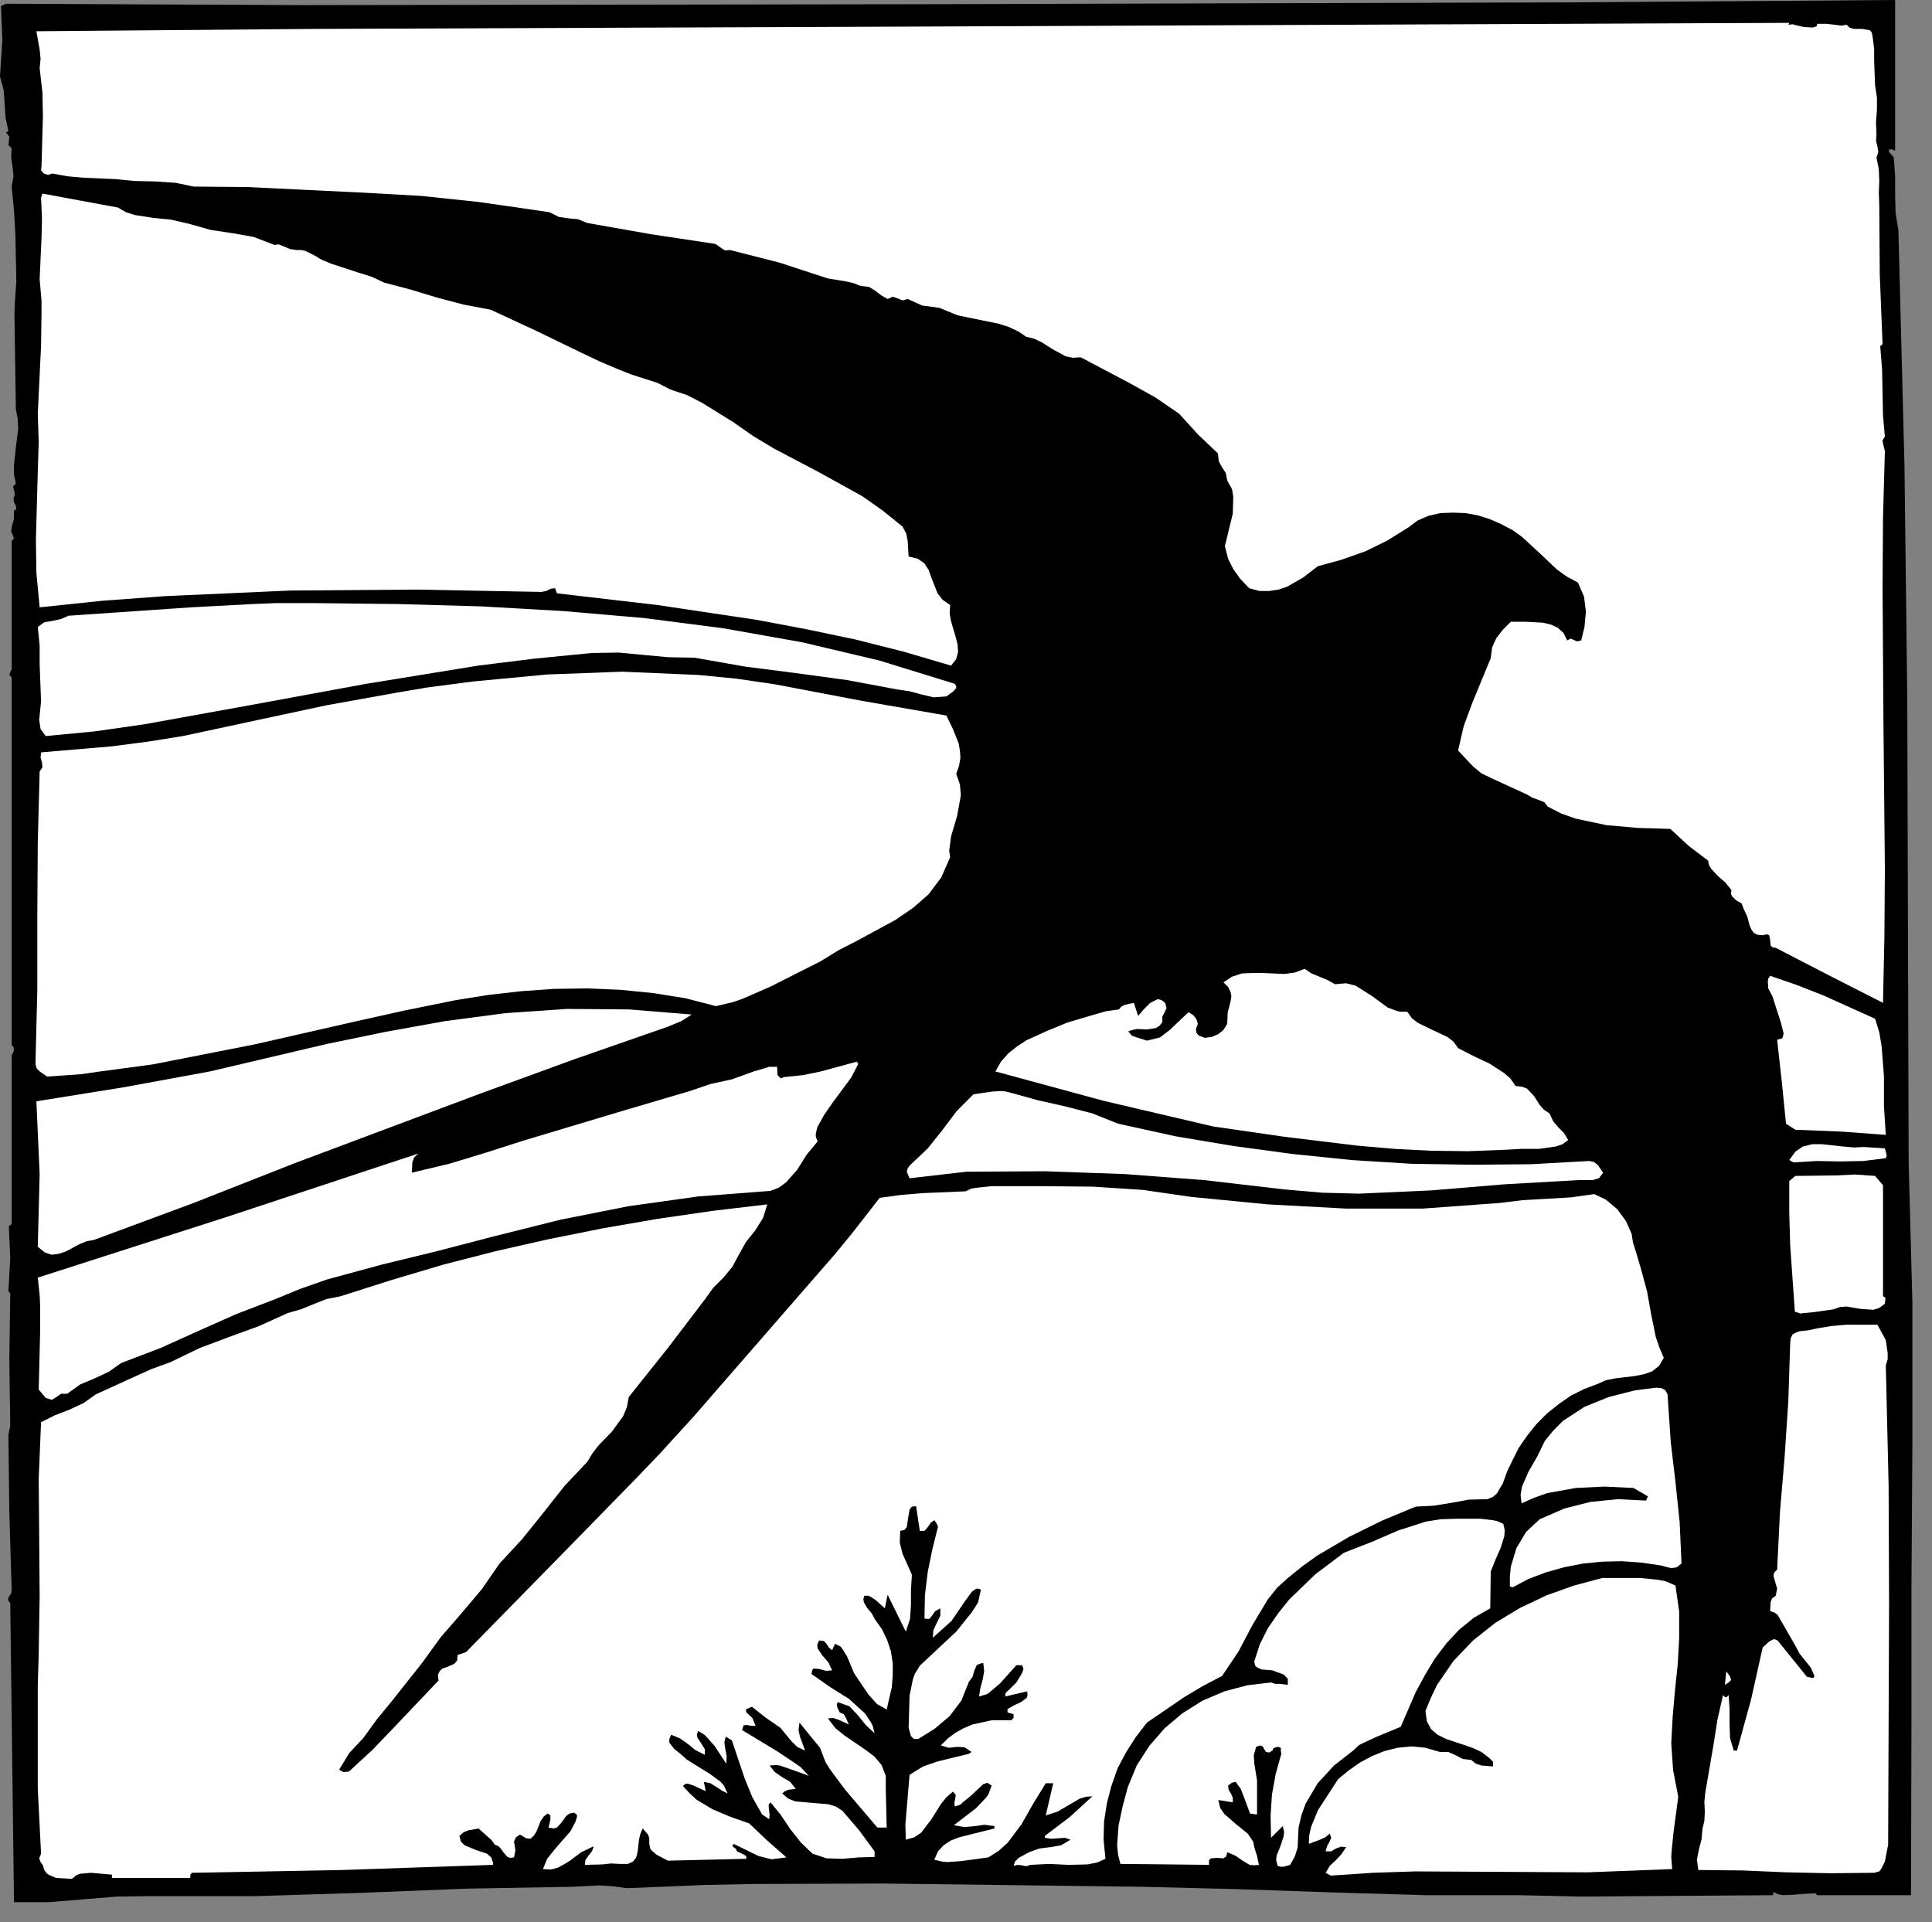 <?xml version="1.0" encoding="UTF-8" standalone="no"?>
<svg
   xmlns:dc="http://purl.org/dc/elements/1.1/"
   xmlns:cc="http://creativecommons.org/ns#"
   xmlns:rdf="http://www.w3.org/1999/02/22-rdf-syntax-ns#"
   xmlns:svg="http://www.w3.org/2000/svg"
   xmlns="http://www.w3.org/2000/svg"
   xmlns:sodipodi="http://sodipodi.sourceforge.net/DTD/sodipodi-0.dtd"
   xmlns:inkscape="http://www.inkscape.org/namespaces/inkscape"
   version="1.0"
   width="73.043mm"
   height="72.672mm"
   id="svg44"
   sodipodi:docname="AG000630.WMF">
  <rect width="100%" height="100%" fill="#808080" stroke="none"/>
  <sodipodi:namedview
     pagecolor="#ffffff"
     bordercolor="#666666"
     borderopacity="1"
     objecttolerance="10"
     gridtolerance="10"
     guidetolerance="10"
     inkscape:pageopacity="0"
     inkscape:pageshadow="2"
     inkscape:window-width="640"
     inkscape:window-height="480"
     id="namedview46" />
  <defs
     id="defs6">
    <clipPath
       clipPathUnits="userSpaceOnUse"
       id="clipWmfPath1">
      <path
         d="M 0,0 L 275.933,0 L 275.933,274.533 L 0,274.533 z"
         id="path2" />
    </clipPath>
    <pattern
       id="WMFhbasepattern"
       patternUnits="userSpaceOnUse"
       width="6"
       height="6"
       x="0"
       y="0" />
  </defs>
  <path
     style="fill:#000000;fill-rule:nonzero;fill-opacity:1;stroke:none;"
     clip-path="url(#clipWmfPath1)"
     d="  M 270.801,0   L 270.801,21.528   L 270.268,21.328   L 270.001,21.328   L 269.868,21.661   L 270.601,22.461   L 270.801,25.194   L 270.801,27.927   L 270.868,30.459   L 271.268,32.925   L 272.134,66.517   L 272.534,99.776   L 272.734,166.226   L 273.267,186.155   L 273.267,206.283   L 273.134,226.345   L 273.134,245.807   L 273.067,270.801   L 259.671,270.801   L 259.404,270.534   L 257.938,270.601   L 256.338,270.734   L 254.738,270.801   L 254.072,270.668   L 253.405,270.334   L 253.339,270.801   L 234.943,270.934   L 225.945,271.001   L 217.081,270.801   L 203.751,270.801   L 190.287,270.401   L 176.691,269.934   L 163.227,269.601   L 126.17,269.135   L 107.774,269.201   L 100.909,269.335   L 89.578,269.801   L 87.645,269.535   L 85.646,269.401   L 81.647,269.601   L 66.584,269.868   L 51.588,270.468   L 36.591,270.934   L 21.461,270.934   L 16.663,271.001   L 11.797,271.401   L 6.932,271.801   L 2,271.801   L 1.466,229.078   L 1.133,228.611   L 1.266,228.145   L 1.6,227.678   L 1.666,227.145   L 1.333,216.081   L 1.2,205.017   L 1.466,203.751   L 1.333,194.286   L 1.466,184.822   L 1.2,184.489   L 1.466,179.823   L 1.266,175.224   L 1.666,174.891   L 1.666,150.83   L 2,150.097   L 1.933,149.63   L 1.666,149.297   L 1.666,123.37   L 1.666,96.777   L 1.333,96.443   L 1.466,96.043   L 1.666,95.643   L 1.666,95.31   L 1.666,77.315   L 2,76.915   L 1.6,75.915   L 1.733,75.048   L 2,74.115   L 2,72.982   L 2.333,72.716   L 2.266,72.249   L 2,71.783   L 1.933,71.249   L 2.133,70.65   L 2,70.05   L 1.866,69.516   L 2.266,69.117   L 2,67.784   L 2,66.451   L 2.266,63.918   L 2.599,61.252   L 2.533,59.852   L 2.266,58.452   L 2.133,49.588   L 2.066,44.856   L 2.133,43.123   L 2.333,40.19   L 2.199,33.525   L 2,30.059   L 1.666,26.66   L 1.933,25.194   L 1.8,23.861   L 1.6,22.528   L 1.666,21.195   L 1.2,20.728   L 1.266,20.195   L 1.333,19.529   L 0.866,18.929   L 1.2,18.729   L 0.8,16.863   L 0.667,14.93   L 0.533,12.93   L 0,10.931   L 0.333,5.732   L 0.133,0.866   L 0.866,0.533   L 43.39,0.733   L 133.368,0.6   L 224.546,0.333   L 270.801,0  z "
     id="path8" />
  <path
     style="fill:#ffffff;fill-rule:nonzero;fill-opacity:1;stroke:none;"
     clip-path="url(#clipWmfPath1)"
     d="  M 255.672,3.266   L 255.538,3.532   L 256.138,3.466   L 256.605,3.599   L 257.804,3.866   L 259.004,3.932   L 259.471,3.799   L 259.604,3.732   L 259.671,3.399   L 260.937,3.399   L 262.137,3.532   L 263.136,3.666   L 263.87,3.532   L 264.269,3.932   L 264.869,4.132   L 266.136,4.132   L 267.202,4.332   L 267.469,4.666   L 267.602,5.399   L 267.802,6.998   L 267.802,8.731   L 267.935,12.197   L 268.202,13.93   L 268.202,15.663   L 268.069,17.462   L 268.135,19.262   L 268.069,20.128   L 268.269,20.928   L 268.402,21.728   L 268.135,22.528   L 268.468,24.194   L 268.535,25.86   L 268.468,27.527   L 268.535,29.26   L 268.602,39.19   L 269.002,49.188   L 268.668,49.455   L 268.935,52.787   L 269.002,56.12   L 269.068,59.386   L 269.335,62.385   L 269.002,62.918   L 269.068,63.385   L 269.335,64.451   L 269.068,73.982   L 269.002,83.846   L 269.135,103.908   L 269.335,124.037   L 269.268,133.768   L 269.068,143.299   L 261.47,139.433   L 253.739,135.434   L 253.272,135.367   L 253.006,135.101   L 252.939,134.301   L 252.806,133.634   L 252.472,133.501   L 251.872,133.634   L 251.139,133.568   L 250.606,133.301   L 250.273,132.834   L 250.006,132.235   L 249.673,130.968   L 249.14,129.835   L 248.873,129.102   L 248.073,128.635   L 247.474,128.036   L 247.34,127.702   L 247.407,127.169   L 246.54,126.103   L 245.474,125.17   L 244.541,124.17   L 244.208,123.637   L 244.074,122.97   L 241.342,120.904   L 238.676,118.438   L 234.077,118.305   L 229.545,117.905   L 225.146,116.972   L 223.079,116.238   L 221.147,115.239   L 220.68,114.639   L 219.88,114.306   L 218.947,113.972   L 218.147,113.506   L 213.215,111.24   L 211.682,110.507   L 210.482,109.507   L 208.35,107.241   L 209.149,103.775   L 210.349,100.509   L 213.015,94.044   L 213.215,92.511   L 213.815,91.178   L 214.748,89.978   L 215.881,88.845   L 218.081,88.845   L 220.48,88.978   L 221.613,89.245   L 222.613,89.712   L 223.413,90.445   L 223.946,91.511   L 224.412,91.245   L 224.879,91.444   L 225.346,91.644   L 225.945,91.511   L 226.412,89.578   L 226.612,87.379   L 226.345,85.246   L 225.479,83.246   L 223.879,82.38   L 222.48,81.38   L 220.014,79.047   L 217.481,76.715   L 216.081,75.715   L 214.415,74.848   L 212.882,74.182   L 211.216,73.649   L 209.416,73.316   L 207.617,73.249   L 205.817,73.316   L 204.084,73.715   L 202.551,74.382   L 201.218,75.382   L 198.219,77.248   L 195.086,78.781   L 191.687,79.981   L 188.288,80.914   L 186.222,82.513   L 183.889,83.846   L 182.689,84.246   L 181.356,84.446   L 179.957,84.446   L 178.49,84.046   L 177.224,82.713   L 176.224,81.314   L 175.491,79.847   L 175.024,78.048   L 176.157,73.382   L 176.224,70.983   L 176.091,70.116   L 176.024,69.85   L 175.358,68.65   L 175.158,67.584   L 174.624,66.784   L 174.158,65.917   L 174.025,64.784   L 171.159,62.052   L 168.493,59.119   L 165.093,56.786   L 161.494,54.787   L 154.429,51.054   L 153.296,51.121   L 152.297,50.921   L 150.564,49.988   L 148.764,48.855   L 147.764,48.388   L 146.631,48.122   L 145.565,47.388   L 144.165,46.722   L 142.699,46.255   L 139.766,45.656   L 136.834,45.056   L 134.234,43.989   L 131.768,43.656   L 129.702,42.723   L 128.969,42.923   L 128.302,42.656   L 127.569,42.39   L 126.836,42.723   L 125.903,42.19   L 125.036,41.523   L 124.17,40.99   L 122.97,40.857   L 121.971,40.457   L 120.771,40.19   L 118.305,39.79   L 111.373,37.524   L 104.308,35.725   L 103.642,35.791   L 103.175,35.525   L 102.242,34.858   L 92.978,33.459   L 83.913,31.859   L 82.58,31.326   L 81.18,31.192   L 79.847,30.992   L 78.514,30.326   L 73.516,29.593   L 68.383,28.86   L 60.185,27.993   L 51.854,27.527   L 35.325,26.727   L 27.66,26.66   L 25.127,26.127   L 22.195,25.927   L 19.262,25.86   L 16.463,25.594   L 11.997,25.394   L 9.664,25.194   L 7.465,24.794   L 6.865,24.994   L 6.265,24.794   L 5.865,24.327   L 5.932,23.728   L 6.132,16.663   L 6.065,13.263   L 5.665,9.731   L 5.799,8.398   L 5.665,7.065   L 5.199,4.466   L 44.789,4.132   L 130.568,3.799   L 255.672,3.266  z "
     id="path10" />
  <path
     style="fill:#ffffff;fill-rule:nonzero;fill-opacity:1;stroke:none;"
     clip-path="url(#clipWmfPath1)"
     d="  M 16.863,29.659   L 17.996,30.326   L 19.262,30.726   L 21.861,31.126   L 24.461,31.392   L 27.06,31.992   L 30.126,32.859   L 33.259,33.325   L 36.258,33.858   L 39.191,34.992   L 39.857,34.925   L 40.657,35.258   L 41.457,35.591   L 42.323,35.725   L 43.056,35.725   L 43.656,35.858   L 44.856,36.458   L 45.989,37.124   L 47.255,37.658   L 51.121,38.924   L 53.054,39.524   L 54.92,40.39   L 58.719,41.39   L 62.452,42.523   L 66.251,43.523   L 70.116,44.256   L 76.582,47.255   L 83.047,50.388   L 85.713,51.654   L 88.379,52.787   L 90.245,53.52   L 92.111,54.12   L 93.977,54.72   L 95.777,55.653   L 98.176,56.453   L 100.376,57.586   L 104.775,60.319   L 107.641,62.318   L 110.64,64.118   L 116.972,67.45   L 123.237,70.916   L 126.17,72.982   L 128.969,75.248   L 129.502,76.248   L 129.702,77.315   L 129.835,79.514   L 131.168,79.847   L 132.101,80.514   L 132.701,81.447   L 133.101,82.58   L 133.968,84.779   L 134.701,85.713   L 135.767,86.446   L 135.701,87.645   L 135.901,88.778   L 136.567,91.045   L 136.834,92.111   L 136.9,93.177   L 136.634,94.177   L 135.901,95.11   L 129.102,93.111   L 122.237,91.378   L 115.239,89.912   L 108.174,88.578   L 93.911,86.446   L 79.581,84.779   L 79.314,84.046   L 78.714,84.113   L 78.048,84.446   L 77.381,84.579   L 59.519,84.246   L 41.523,84.38   L 23.594,85.179   L 14.596,85.846   L 5.665,86.779   L 5.199,81.847   L 5.132,77.115   L 5.399,67.384   L 5.532,63.185   L 5.399,59.119   L 5.865,49.455   L 5.932,44.722   L 5.932,42.923   L 5.665,39.924   L 5.932,33.992   L 5.999,31.192   L 5.865,28.26   L 6.065,27.66   L 11.464,28.66   L 16.863,29.659  z "
     id="path12" />
  <path
     style="fill:#ffffff;fill-rule:nonzero;fill-opacity:1;stroke:none;"
     clip-path="url(#clipWmfPath1)"
     d="  M 136.434,97.71   L 136.634,98.043   L 136.634,98.309   L 136.234,98.776   L 135.234,99.509   L 133.434,99.642   L 131.702,99.243   L 129.969,98.776   L 128.169,98.509   L 121.037,97.176   L 113.706,96.177   L 106.441,95.244   L 99.243,93.977   L 95.51,93.911   L 91.911,93.577   L 88.379,93.244   L 84.513,93.311   L 76.382,94.11   L 68.317,95.11   L 52.321,97.71   L 36.391,100.642   L 20.528,103.508   L 13.53,104.508   L 6.532,105.174   L 5.799,104.175   L 5.599,102.842   L 5.865,100.242   L 5.665,94.844   L 5.665,92.244   L 5.399,89.578   L 6.332,88.912   L 7.532,88.712   L 8.731,88.445   L 9.798,87.979   L 27.327,86.779   L 36.125,86.312   L 39.39,86.179   L 44.989,86.179   L 56.92,86.312   L 68.783,86.646   L 80.447,87.312   L 92.044,88.312   L 103.375,89.778   L 114.639,91.778   L 125.636,94.377   L 136.434,97.71  z "
     id="path14" />
  <path
     style="fill:#ffffff;fill-rule:nonzero;fill-opacity:1;stroke:none;"
     clip-path="url(#clipWmfPath1)"
     d="  M 135.234,102.242   L 136.167,104.175   L 136.967,106.174   L 137.167,107.241   L 137.234,108.307   L 137.034,109.44   L 136.634,110.573   L 137.167,112.106   L 137.3,113.639   L 136.767,116.572   L 135.901,119.504   L 135.701,121.037   L 135.634,121.57   L 135.767,122.504   L 134.501,125.37   L 132.701,127.769   L 130.502,129.702   L 127.969,131.435   L 122.57,134.367   L 119.838,135.767   L 117.238,137.367   L 110.107,140.966   L 106.308,142.632   L 104.841,143.165   L 102.309,143.765   L 97.91,142.632   L 93.311,141.899   L 88.645,141.432   L 83.98,141.232   L 79.181,141.299   L 74.449,141.632   L 69.783,142.165   L 65.184,142.899   L 57.919,144.365   L 50.721,145.965   L 36.391,149.23   L 21.795,152.096   L 14.33,153.096   L 11.531,153.496   L 6.732,153.829   L 5.665,153.096   L 5.265,152.696   L 5.065,152.096   L 5.332,141.432   L 5.332,130.835   L 5.399,120.371   L 5.665,110.24   L 6.065,109.64   L 5.999,108.974   L 5.799,108.24   L 5.865,107.507   L 15.996,106.641   L 21.128,105.974   L 26.127,105.174   L 46.655,100.776   L 57.053,98.909   L 60.985,98.243   L 67.584,97.376   L 78.181,96.377   L 88.912,95.977   L 99.776,96.443   L 105.241,96.976   L 110.707,97.776   L 122.97,100.109   L 135.234,102.242  z "
     id="path16" />
  <path
     style="fill:#ffffff;fill-rule:nonzero;fill-opacity:1;stroke:none;"
     clip-path="url(#clipWmfPath1)"
     d="  M 190.754,140.633   L 192.354,140.499   L 193.687,140.832   L 196.019,142.299   L 198.285,143.965   L 199.552,144.432   L 200.085,144.565   L 201.085,144.565   L 201.751,145.498   L 202.618,146.165   L 204.684,147.164   L 206.817,148.164   L 207.683,148.831   L 208.35,149.764   L 210.549,150.897   L 212.815,151.963   L 214.881,153.296   L 215.815,154.096   L 216.548,155.162   L 217.547,155.296   L 218.214,155.562   L 219.214,156.629   L 220.014,157.895   L 220.613,158.561   L 221.413,159.095   L 221.946,160.228   L 222.68,161.094   L 223.479,161.894   L 224.079,162.894   L 223.279,163.494   L 222.28,163.827   L 219.947,164.16   L 217.414,164.16   L 215.015,164.293   L 209.749,164.493   L 204.484,164.427   L 199.219,164.16   L 193.887,163.694   L 183.489,162.427   L 173.358,160.961   L 157.695,157.295   L 142.232,153.096   L 143.032,151.696   L 144.099,150.497   L 145.365,149.497   L 146.698,148.631   L 149.631,147.298   L 152.563,146.098   L 156.162,145.031   L 158.029,144.498   L 159.895,144.232   L 160.228,143.832   L 160.761,143.565   L 162.028,143.299   L 162.627,145.165   L 163.427,144.232   L 164.36,143.299   L 165.427,142.765   L 165.96,142.899   L 166.493,143.299   L 166.693,144.032   L 166.426,144.632   L 166.093,145.231   L 166.093,146.031   L 165.693,146.564   L 165.16,146.898   L 163.894,147.098   L 162.494,147.031   L 161.828,147.164   L 161.228,147.364   L 161.694,147.964   L 162.427,148.231   L 163.894,148.697   L 165.76,148.231   L 167.16,147.164   L 169.826,144.632   L 170.492,145.031   L 170.959,145.631   L 171.159,146.298   L 170.892,147.031   L 170.959,147.564   L 171.292,147.964   L 172.158,148.297   L 173.158,148.164   L 174.091,147.764   L 174.824,147.164   L 175.358,146.298   L 175.424,144.698   L 175.824,143.165   L 175.958,142.365   L 175.824,141.699   L 175.491,141.032   L 174.824,140.366   L 176.024,139.566   L 177.424,139.1   L 178.89,139.033   L 180.423,139.033   L 183.556,139.166   L 185.022,138.966   L 186.422,138.433   L 187.421,139.1   L 188.554,139.566   L 189.688,140.033   L 190.754,140.633  z "
     id="path18" />
  <path
     style="fill:#ffffff;fill-rule:nonzero;fill-opacity:1;stroke:none;"
     clip-path="url(#clipWmfPath1)"
     d="  M 267.935,145.565   L 268.535,147.498   L 268.868,149.497   L 269.202,153.763   L 269.202,158.095   L 269.468,162.161   L 263.136,161.694   L 256.538,161.427   L 255.205,160.561   L 254.605,154.562   L 253.939,148.564   L 254.672,148.364   L 254.872,147.697   L 254.472,146.098   L 253.672,143.632   L 253.272,142.365   L 252.672,141.232   L 252.606,140.233   L 252.672,139.833   L 252.939,139.433   L 256.805,140.766   L 260.537,142.232   L 267.935,145.565  z "
     id="path20" />
  <path
     style="fill:#ffffff;fill-rule:nonzero;fill-opacity:1;stroke:none;"
     clip-path="url(#clipWmfPath1)"
     d="  M 98.843,144.965   L 97.376,145.898   L 95.444,146.698   L 82.047,151.363   L 68.717,156.229   L 42.057,166.226   L 27.66,171.892   L 13.463,177.157   L 12.397,177.357   L 11.397,177.757   L 9.398,178.823   L 8.398,179.156   L 7.398,179.29   L 6.398,178.957   L 5.399,178.157   L 5.665,167.759   L 5.199,157.362   L 17.662,155.362   L 29.993,153.096   L 46.722,149.164   L 55.12,147.431   L 63.651,145.898   L 72.249,144.765   L 80.98,144.165   L 89.845,144.232   L 98.843,144.965  z "
     id="path22" />
  <path
     style="fill:#ffffff;fill-rule:nonzero;fill-opacity:1;stroke:none;"
     clip-path="url(#clipWmfPath1)"
     d="  M 122.637,152.03   L 121.637,153.963   L 120.304,155.762   L 118.971,157.562   L 117.772,159.295   L 116.772,161.094   L 116.572,162.027   L 116.572,162.427   L 116.838,163.094   L 115.239,165.027   L 113.906,167.159   L 112.306,168.959   L 111.306,169.692   L 110.107,170.159   L 99.776,170.958   L 89.778,172.358   L 80.047,174.291   L 70.45,176.69   L 62.518,178.757   L 54.587,180.689   L 46.722,182.822   L 42.923,184.155   L 39.191,185.688   L 33.792,187.754   L 28.393,190.154   L 22.928,192.62   L 17.329,194.753   L 15.53,196.019   L 13.53,196.952   L 11.464,197.819   L 9.598,199.152   L 8.731,199.152   L 8.065,199.618   L 7.398,200.018   L 6.532,199.751   L 5.532,198.552   L 5.732,190.42   L 5.732,186.488   L 5.665,185.022   L 5.399,182.556   L 32.592,173.824   L 59.786,164.827   L 59.186,165.36   L 58.919,166.093   L 58.852,167.559   L 64.184,166.293   L 69.45,164.693   L 74.649,163.027   L 79.981,161.427   L 89.312,158.628   L 98.576,155.895   L 101.509,154.896   L 104.575,154.229   L 107.707,153.096   L 109.307,152.63   L 109.907,152.43   L 111.04,152.43   L 111.106,153.629   L 111.44,153.963   L 111.573,154.096   L 112.04,153.896   L 114.706,153.629   L 117.305,153.096   L 122.437,151.696   L 122.637,152.03  z "
     id="path24" />
  <path
     style="fill:#ffffff;fill-rule:nonzero;fill-opacity:1;stroke:none;"
     clip-path="url(#clipWmfPath1)"
     d="  M 159.761,160.561   L 167.959,162.361   L 176.291,163.76   L 184.689,164.893   L 193.153,165.76   L 201.685,166.293   L 210.216,166.426   L 218.681,166.36   L 227.078,165.893   L 227.745,166.026   L 228.278,166.426   L 229.078,167.559   L 228.478,168.359   L 227.545,168.626   L 225.479,168.626   L 214.948,169.226   L 204.551,170.092   L 194.22,170.559   L 188.954,170.425   L 183.556,169.959   L 172.092,168.626   L 160.695,167.759   L 149.297,167.359   L 138.1,167.426   L 129.969,168.359   L 129.569,167.426   L 129.702,166.959   L 129.969,166.56   L 132.568,164.094   L 134.701,161.427   L 136.7,158.761   L 139.1,156.362   L 141.832,155.962   L 143.165,155.895   L 143.699,155.962   L 144.498,156.162   L 148.364,157.228   L 152.23,158.095   L 156.096,159.095   L 159.761,160.561  z "
     id="path26" />
  <path
     style="fill:#ffffff;fill-rule:nonzero;fill-opacity:1;stroke:none;"
     clip-path="url(#clipWmfPath1)"
     d="  M 269.335,164.094   L 269.535,164.827   L 269.602,165.16   L 269.468,165.493   L 266.269,165.893   L 262.936,165.96   L 259.604,165.893   L 256.271,166.093   L 255.672,165.76   L 256.538,164.56   L 257.604,163.827   L 258.937,163.494   L 260.337,163.494   L 263.403,163.827   L 264.936,163.96   L 266.336,163.894   L 269.335,164.094  z "
     id="path28" />
  <path
     style="fill:#ffffff;fill-rule:nonzero;fill-opacity:1;stroke:none;"
     clip-path="url(#clipWmfPath1)"
     d="  M 269.068,169.359   L 269.068,177.357   L 269.068,185.222   L 269.402,185.422   L 269.402,185.688   L 269.335,186.288   L 268.535,186.888   L 267.669,187.155   L 265.802,187.021   L 263.87,186.688   L 262.936,186.755   L 262.003,187.088   L 259.204,187.488   L 257.804,187.621   L 257.271,187.688   L 256.471,187.421   L 255.805,177.957   L 255.672,173.358   L 255.672,168.759   L 256.538,168.026   L 262.27,167.959   L 265.069,167.826   L 267.935,168.026   L 269.068,169.359  z "
     id="path30" />
  <path
     style="fill:#ffffff;fill-rule:nonzero;fill-opacity:1;stroke:none;"
     clip-path="url(#clipWmfPath1)"
     d="  M 170.226,171.025   L 181.156,172.092   L 192.287,172.691   L 203.351,172.691   L 214.282,171.892   L 217.547,171.492   L 221.013,171.292   L 224.479,171.092   L 227.812,170.625   L 229.478,171.425   L 231.078,172.758   L 232.344,174.491   L 233.144,176.291   L 233.344,177.557   L 233.744,178.823   L 234.477,181.289   L 235.343,184.489   L 235.943,187.821   L 236.61,191.087   L 237.143,192.62   L 237.743,194.02   L 237.076,195.153   L 236.076,195.952   L 234.943,196.352   L 233.61,196.619   L 230.811,196.952   L 229.478,197.219   L 228.278,197.752   L 226.345,198.485   L 224.479,199.418   L 222.746,200.618   L 221.08,201.951   L 219.547,203.484   L 218.214,205.15   L 217.014,206.883   L 216.081,208.749   L 215.348,210.282   L 214.748,211.949   L 213.882,213.415   L 213.348,213.881   L 212.549,214.215   L 209.883,214.281   L 207.35,214.748   L 204.817,215.148   L 202.284,215.281   L 197.486,217.281   L 192.753,219.613   L 188.221,222.279   L 186.088,223.812   L 184.022,225.479   L 182.489,226.878   L 181.156,228.545   L 178.957,232.21   L 176.957,236.009   L 174.624,239.475   L 171.825,240.941   L 169.159,242.541   L 163.894,246.14   L 162.294,248.206   L 160.894,250.406   L 159.695,252.672   L 158.828,255.138   L 158.162,257.671   L 157.762,260.27   L 157.695,262.87   L 157.962,265.602   L 156.762,266.135   L 155.429,266.402   L 152.696,266.469   L 149.897,266.335   L 147.231,266.469   L 146.631,266.669   L 146.031,266.535   L 145.432,266.469   L 144.832,266.602   L 145.032,266.002   L 145.565,265.469   L 147.031,264.669   L 148.497,264.136   L 150.097,263.936   L 151.63,263.669   L 152.963,262.87   L 152.163,262.603   L 151.23,262.67   L 150.23,262.736   L 149.297,262.603   L 149.297,262.336   L 152.896,259.604   L 156.096,256.671   L 155.163,256.738   L 154.296,257.004   L 152.696,257.937   L 151.097,258.87   L 149.431,259.404   L 150.497,254.805   L 149.431,254.805   L 147.631,257.737   L 145.965,260.67   L 143.965,263.336   L 142.699,264.469   L 141.233,265.402   L 137.3,265.935   L 135.367,266.069   L 134.634,266.002   L 133.501,265.735   L 134.034,264.536   L 134.834,263.669   L 135.834,263.003   L 137.034,262.536   L 142.099,261.27   L 142.099,260.937   L 140.699,260.737   L 139.233,260.937   L 137.767,261.07   L 136.3,260.803   L 139.433,258.404   L 140.833,256.938   L 141.233,256.404   L 141.699,255.138   L 141.099,254.738   L 140.499,254.938   L 138.567,256.738   L 137.567,257.537   L 137.234,257.871   L 136.434,258.137   L 136.367,257.604   L 136.5,257.004   L 136.567,256.471   L 136.167,256.005   L 135.234,256.804   L 134.434,257.804   L 133.101,259.937   L 131.635,261.87   L 130.635,262.536   L 129.435,262.87   L 129.369,260.737   L 129.569,258.337   L 129.969,253.605   L 131.901,252.405   L 134.034,251.672   L 138.433,250.606   L 138.833,250.339   L 137.833,249.673   L 136.767,249.606   L 135.567,249.739   L 134.434,249.406   L 135.434,248.406   L 136.5,247.607   L 137.7,246.94   L 138.966,246.407   L 141.699,245.807   L 144.498,245.807   L 144.832,245.474   L 144.832,244.941   L 144.365,244.807   L 143.965,244.674   L 143.965,244.207   L 144.898,243.674   L 145.898,243.208   L 146.698,242.608   L 146.831,242.208   L 146.765,241.675   L 143.632,242.408   L 143.699,241.875   L 144.232,241.408   L 145.232,240.408   L 145.965,239.209   L 146.231,238.542   L 146.231,238.342   L 146.031,237.942   L 145.232,237.942   L 142.899,240.542   L 141.566,241.675   L 141.033,242.075   L 139.9,242.408   L 140.099,241.141   L 140.433,239.942   L 140.633,238.742   L 140.499,237.609   L 139.966,237.742   L 139.566,237.942   L 139.233,238.675   L 138.966,239.608   L 138.433,240.342   L 137.367,243.008   L 135.701,245.207   L 133.568,247.007   L 131.235,248.473   L 130.568,248.473   L 130.169,248.073   L 129.835,246.873   L 129.969,242.275   L 130.435,240.008   L 130.702,239.209   L 131.435,238.009   L 136.634,233.143   L 138.833,230.411   L 139.566,229.278   L 139.766,228.944   L 140.166,227.145   L 139.833,227.012   L 139.5,227.012   L 138.9,227.411   L 137.967,228.678   L 135.967,231.61   L 133.301,234.01   L 133.368,232.943   L 133.834,231.944   L 134.368,230.877   L 134.368,229.811   L 133.634,230.211   L 133.168,230.877   L 132.768,231.344   L 132.101,231.277   L 132.168,227.878   L 132.568,224.612   L 133.234,221.346   L 134.034,218.147   L 133.834,217.68   L 133.501,217.214   L 132.968,217.614   L 132.568,218.214   L 132.101,218.747   L 131.435,218.747   L 130.902,215.214   L 130.302,215.281   L 129.969,215.681   L 129.769,216.881   L 129.569,218.214   L 129.235,218.614   L 128.636,218.747   L 128.569,220.413   L 128.969,222.013   L 130.302,225.012   L 130.169,227.212   L 130.169,229.344   L 130.035,231.344   L 129.435,233.143   L 126.836,227.878   L 126.436,229.811   L 125.103,228.611   L 124.37,228.145   L 124.103,228.011   L 123.504,228.011   L 123.37,228.478   L 123.437,228.944   L 123.903,229.744   L 124.57,230.544   L 125.036,231.41   L 126.036,232.81   L 126.769,234.343   L 127.303,235.943   L 127.569,237.676   L 127.569,239.342   L 127.436,241.075   L 126.703,244.274   L 125.303,243.474   L 124.103,242.141   L 122.037,239.075   L 121.037,236.676   L 120.371,235.609   L 120.104,235.276   L 119.305,234.876   L 118.905,235.809   L 118.438,235.41   L 118.105,234.876   L 117.705,234.476   L 117.038,234.41   L 116.772,235.01   L 116.838,235.543   L 117.505,236.543   L 118.371,237.542   L 118.905,238.675   L 118.038,238.742   L 117.038,238.475   L 116.239,238.409   L 116.039,238.675   L 115.972,239.209   L 118.638,241.075   L 121.304,242.741   L 123.57,244.807   L 124.437,246.074   L 124.703,246.607   L 124.97,247.673   L 123.703,246.474   L 122.57,245.074   L 121.371,243.807   L 119.704,243.208   L 119.571,243.541   L 119.638,243.941   L 119.971,244.674   L 120.571,244.941   L 120.837,245.407   L 121.304,246.407   L 119.838,245.74   L 119.038,245.474   L 118.305,245.54   L 119.371,246.94   L 120.704,248.006   L 123.637,250.006   L 124.97,251.006   L 125.97,252.205   L 126.569,253.738   L 126.569,255.605   L 126.703,261.137   L 125.37,261.137   L 120.771,255.738   L 118.638,252.872   L 117.972,251.806   L 117.172,249.739   L 114.239,246.14   L 114.106,247.207   L 114.306,248.14   L 115.039,250.139   L 113.906,249.606   L 113.039,248.74   L 111.506,246.873   L 109.374,245.407   L 107.441,243.874   L 106.841,244.141   L 106.574,244.274   L 106.641,244.674   L 107.507,245.474   L 107.974,246.607   L 107.374,246.607   L 106.708,246.474   L 106.241,246.54   L 106.041,247.207   L 111.106,250.273   L 113.506,251.872   L 114.372,252.472   L 115.572,253.738   L 112.973,252.805   L 111.44,252.272   L 110.84,252.205   L 109.973,252.272   L 110.707,253.205   L 111.773,253.938   L 112.906,254.605   L 113.706,255.605   L 112.639,255.738   L 112.173,255.938   L 111.773,256.271   L 112.639,257.004   L 113.639,257.404   L 115.972,257.604   L 118.371,257.804   L 119.438,258.137   L 120.371,258.737   L 122.77,261.536   L 124.97,264.536   L 124.97,265.336   L 122.704,265.402   L 120.371,265.602   L 118.105,265.536   L 116.105,264.869   L 114.439,263.269   L 112.906,261.337   L 111.573,259.337   L 110.107,257.537   L 109.84,257.804   L 109.84,258.204   L 109.973,259.337   L 109.907,259.937   L 108.907,259.27   L 107.507,256.804   L 106.441,254.205   L 104.575,248.673   L 103.708,248.14   L 103.508,248.94   L 103.642,249.939   L 103.842,250.939   L 103.775,252.005   L 102.109,249.473   L 101.042,248.273   L 100.642,247.873   L 99.776,247.34   L 99.576,247.806   L 99.643,248.273   L 100.176,249.073   L 100.709,249.939   L 100.709,250.739   L 99.376,250.073   L 98.31,249.206   L 97.177,248.406   L 95.91,247.873   L 95.644,248.473   L 95.644,249.006   L 96.31,249.873   L 97.31,250.672   L 98.11,251.406   L 101.442,253.472   L 102.975,254.605   L 103.442,255.138   L 103.975,256.271   L 103.175,255.871   L 102.375,255.338   L 101.509,254.805   L 100.576,254.605   L 100.842,255.938   L 99.109,255.138   L 98.31,254.871   L 97.976,254.871   L 97.576,255.205   L 98.51,256.204   L 99.509,257.138   L 101.842,258.537   L 104.375,259.604   L 107.041,260.537   L 109.64,263.003   L 112.373,265.402   L 110.24,265.669   L 108.374,265.202   L 104.841,263.469   L 104.641,263.803   L 104.908,264.003   L 105.175,264.203   L 105.308,264.536   L 106.174,264.936   L 106.508,265.136   L 106.641,265.269   L 106.641,265.602   L 95.444,265.869   L 93.777,265.002   L 93.111,264.402   L 92.911,264.136   L 92.778,263.469   L 92.778,262.736   L 92.644,262.203   L 91.844,261.27   L 91.511,262.003   L 91.311,262.87   L 91.111,264.602   L 90.911,265.402   L 90.445,266.002   L 89.712,266.335   L 88.579,266.335   L 87.312,266.269   L 86.113,266.402   L 83.58,266.469   L 83.646,265.802   L 84.046,265.202   L 84.58,264.536   L 84.846,263.803   L 83.047,264.669   L 81.447,265.869   L 80.581,266.402   L 79.714,266.869   L 78.714,267.135   L 77.581,267.068   L 78.181,265.602   L 79.248,264.269   L 81.514,261.67   L 82.247,260.27   L 82.447,259.604   L 82.447,259.337   L 82.047,259.004   L 81.38,259.137   L 80.914,259.47   L 80.247,260.403   L 79.581,261.137   L 79.114,261.27   L 78.381,261.137   L 78.648,260.004   L 78.648,259.47   L 78.581,259.337   L 78.248,259.137   L 77.715,259.537   L 77.248,260.204   L 76.648,261.736   L 76.248,262.336   L 75.782,262.736   L 75.182,262.67   L 74.315,262.136   L 73.716,262.536   L 73.449,263.136   L 73.649,264.402   L 73.449,265.402   L 72.916,265.469   L 72.516,265.336   L 71.983,264.736   L 71.449,264.003   L 71.116,263.736   L 70.716,263.603   L 70.25,262.936   L 69.65,262.403   L 68.383,261.27   L 66.917,261.536   L 66.251,261.803   L 65.651,262.336   L 65.851,263.136   L 66.384,263.669   L 67.984,264.336   L 69.583,264.869   L 70.183,265.402   L 70.45,266.135   L 70.45,266.469   L 48.922,267.202   L 27.393,267.602   L 27.193,267.935   L 27.193,268.335   L 15.996,268.335   L 15.996,267.868   L 12.997,267.602   L 11.464,267.735   L 10.931,267.935   L 10.264,268.468   L 7.998,268.335   L 7.065,267.935   L 6.732,267.735   L 6.332,267.202   L 6.132,266.535   L 5.799,266.069   L 5.599,265.536   L 5.865,264.869   L 5.399,255.605   L 5.399,245.74   L 5.399,240.875   L 5.532,236.276   L 5.665,228.078   L 5.599,219.613   L 5.532,211.282   L 5.865,203.217   L 7.865,202.218   L 9.931,201.418   L 11.93,200.485   L 13.73,199.218   L 18.995,196.819   L 21.661,195.619   L 24.394,194.619   L 28.526,192.62   L 32.792,191.02   L 36.991,189.487   L 41.123,187.621   L 42.99,187.088   L 44.789,186.355   L 46.655,185.622   L 48.655,185.222   L 55.986,182.889   L 63.385,180.689   L 70.916,178.757   L 78.581,177.024   L 86.246,175.491   L 93.977,174.158   L 101.775,173.025   L 109.64,172.092   L 109.04,174.024   L 107.907,175.824   L 106.574,177.49   L 105.575,179.29   L 104.641,181.023   L 103.375,182.556   L 101.909,184.022   L 100.709,185.688   L 95.377,192.687   L 89.845,199.618   L 89.578,201.085   L 89.045,202.351   L 87.446,204.55   L 85.513,206.55   L 84.646,207.683   L 83.913,208.883   L 80.647,212.348   L 77.648,216.148   L 74.649,219.88   L 71.383,223.412   L 68.85,227.078   L 65.917,230.544   L 62.918,234.01   L 60.319,237.609   L 55.986,243.074   L 53.854,245.674   L 51.921,248.34   L 49.921,250.473   L 48.455,252.872   L 49.055,253.205   L 49.855,253.139   L 53.187,250.073   L 56.32,246.807   L 62.652,240.142   L 62.585,239.275   L 62.851,238.742   L 63.251,238.409   L 63.851,238.209   L 64.918,237.742   L 65.318,237.276   L 65.384,236.476   L 66.584,236.076   L 83.047,219.28   L 91.245,210.882   L 94.244,207.75   L 99.109,202.418   L 112.506,187.021   L 119.238,179.29   L 121.704,176.291   L 125.703,171.158   L 128.636,170.759   L 131.702,170.492   L 137.967,170.225   L 138.833,169.825   L 139.766,169.692   L 141.699,169.492   L 148.964,169.492   L 156.162,169.559   L 163.294,170.025   L 170.226,171.025  z "
     id="path32" />
  <path
     style="fill:#ffffff;fill-rule:nonzero;fill-opacity:1;stroke:none;"
     clip-path="url(#clipWmfPath1)"
     d="  M 269.468,191.487   L 269.735,193.353   L 269.735,194.22   L 269.468,195.086   L 269.868,212.282   L 269.935,229.144   L 269.801,263.603   L 269.335,266.002   L 268.802,267.068   L 268.535,267.402   L 267.802,267.602   L 261.537,267.668   L 255.272,267.535   L 249.007,267.268   L 242.675,267.202   L 242.475,265.735   L 242.741,264.336   L 243.141,262.803   L 243.275,261.27   L 243.541,260.204   L 243.608,258.87   L 243.541,257.471   L 243.674,256.138   L 244.874,249.14   L 245.407,245.74   L 246.207,242.208   L 246.474,242.474   L 246.674,242.541   L 247.007,242.208   L 247.14,244.207   L 247.14,246.274   L 247.207,248.34   L 247.74,250.139   L 248.207,250.139   L 250.206,242.874   L 251.872,235.41   L 252.806,234.543   L 253.339,234.276   L 253.539,234.21   L 254.005,234.41   L 258.204,239.608   L 258.871,239.742   L 259.137,239.742   L 259.271,239.475   L 258.738,238.275   L 257.938,237.276   L 257.138,236.276   L 256.538,235.143   L 254.005,230.744   L 253.539,230.411   L 252.939,230.211   L 253.006,228.944   L 253.206,228.411   L 253.739,228.011   L 253.939,227.012   L 253.672,226.078   L 253.405,225.145   L 253.539,224.679   L 253.939,224.279   L 254.339,216.148   L 255.005,208.216   L 255.538,200.218   L 255.805,191.953   L 255.872,191.22   L 256.138,190.687   L 256.605,190.42   L 257.138,190.22   L 258.404,190.087   L 259.604,189.821   L 261.603,189.487   L 263.803,189.287   L 268.269,189.287   L 269.468,191.487  z "
     id="path34" />
  <path
     style="fill:#ffffff;fill-rule:nonzero;fill-opacity:1;stroke:none;"
     clip-path="url(#clipWmfPath1)"
     d="  M 238.342,200.218   L 238.742,206.083   L 239.409,211.749   L 240.009,217.481   L 240.275,223.412   L 239.609,223.946   L 238.809,224.079   L 237.276,223.679   L 234.543,223.279   L 231.744,223.079   L 228.945,223.146   L 226.212,223.412   L 223.479,223.946   L 220.88,224.679   L 218.414,225.612   L 216.148,226.812   L 215.748,226.678   L 215.748,225.279   L 215.881,223.879   L 216.681,221.213   L 218.081,218.88   L 220.014,217.081   L 223.546,215.548   L 227.212,214.615   L 231.144,214.215   L 235.21,214.415   L 235.476,213.815   L 233.41,212.615   L 229.278,212.415   L 225.146,212.615   L 221.08,213.348   L 219.214,214.015   L 217.414,214.815   L 217.281,213.615   L 217.481,212.415   L 218.414,210.282   L 219.68,208.083   L 220.747,205.883   L 222.013,204.35   L 223.346,203.017   L 226.412,201.018   L 229.878,199.618   L 233.544,198.685   L 235.01,198.485   L 236.676,198.285   L 237.409,198.352   L 237.943,198.618   L 238.276,199.218   L 238.342,200.218  z "
     id="path36" />
  <path
     style="fill:#ffffff;fill-rule:nonzero;fill-opacity:1;stroke:none;"
     clip-path="url(#clipWmfPath1)"
     d="  M 214.815,217.747   L 215.015,218.68   L 214.948,219.547   L 214.415,221.213   L 213.682,222.879   L 213.015,224.545   L 212.949,229.811   L 210.616,231.144   L 208.483,232.877   L 206.683,234.81   L 205.017,237.009   L 203.617,239.342   L 202.284,241.808   L 200.152,246.74   L 196.619,248.206   L 194.886,249.006   L 194.22,249.339   L 193.353,250.139   L 190.621,252.272   L 188.288,254.805   L 186.555,257.737   L 185.955,259.404   L 185.555,261.137   L 185.422,264.003   L 185.022,265.269   L 184.355,266.469   L 183.422,266.735   L 182.956,266.735   L 182.556,266.602   L 182.356,265.802   L 182.423,265.136   L 182.956,263.803   L 183.422,262.403   L 183.489,261.736   L 183.289,260.937   L 181.623,262.603   L 181.556,259.404   L 181.756,256.404   L 182.289,253.472   L 183.089,250.606   L 183.022,250.206   L 183.022,249.739   L 182.623,249.606   L 182.289,249.673   L 181.956,249.806   L 181.823,250.139   L 181.356,250.406   L 180.89,250.339   L 180.423,249.539   L 180.023,249.406   L 179.49,249.606   L 179.157,250.806   L 179.223,251.939   L 179.623,254.405   L 179.623,259.27   L 178.624,259.137   L 177.757,256.804   L 177.291,255.605   L 176.557,254.605   L 176.024,254.738   L 175.491,255.138   L 175.558,255.738   L 175.891,256.271   L 176.157,256.871   L 176.157,257.537   L 174.091,257.204   L 174.358,258.337   L 174.958,259.204   L 176.557,260.603   L 178.29,262.003   L 178.89,262.87   L 179.09,263.203   L 179.223,263.936   L 179.623,265.202   L 179.89,266.469   L 179.223,266.535   L 178.557,266.469   L 177.557,265.869   L 176.491,265.136   L 175.358,264.669   L 175.224,265.269   L 174.824,265.536   L 173.891,265.469   L 173.025,265.536   L 172.758,265.802   L 172.758,266.469   L 160.095,266.335   L 159.761,265.002   L 159.628,263.669   L 159.828,260.87   L 160.428,258.071   L 161.161,255.338   L 162.427,252.272   L 164.227,249.473   L 166.426,246.94   L 168.959,244.807   L 171.825,243.008   L 174.958,241.675   L 178.224,240.808   L 181.623,240.408   L 182.223,240.608   L 182.823,240.608   L 184.022,240.742   L 184.022,239.875   L 183.422,239.275   L 181.823,238.675   L 180.223,238.542   L 179.557,238.209   L 179.357,238.009   L 179.223,237.409   L 180.023,234.943   L 181.156,232.677   L 182.623,230.544   L 184.222,228.545   L 187.955,224.945   L 192.02,221.879   L 195.953,220.346   L 199.818,218.68   L 203.751,217.414   L 205.884,217.081   L 208.083,217.014   L 211.549,217.014   L 213.282,217.214   L 213.948,217.347   L 214.815,217.747  z "
     id="path38" />
  <path
     style="fill:#ffffff;fill-rule:nonzero;fill-opacity:1;stroke:none;"
     clip-path="url(#clipWmfPath1)"
     d="  M 239.409,226.545   L 239.942,230.277   L 239.942,234.01   L 239.742,237.742   L 239.342,241.541   L 239.009,245.34   L 238.809,249.14   L 239.076,252.939   L 239.809,256.738   L 239.142,261.736   L 238.876,264.336   L 238.809,265.336   L 238.942,267.068   L 226.879,267.535   L 214.548,267.468   L 202.218,267.402   L 196.153,267.602   L 190.154,268.002   L 189.421,267.602   L 190.021,266.602   L 190.887,265.802   L 191.687,264.936   L 192.354,263.936   L 191.62,263.869   L 190.887,264.136   L 190.221,264.536   L 189.421,264.536   L 189.621,263.803   L 189.954,263.203   L 190.221,262.603   L 190.021,262.003   L 189.354,262.536   L 188.621,262.87   L 187.021,263.469   L 187.088,262.203   L 187.355,261.003   L 188.355,258.604   L 191.22,254.205   L 192.687,253.005   L 194.286,251.872   L 196.019,250.939   L 197.819,250.206   L 199.685,249.739   L 201.685,249.539   L 203.684,249.739   L 205.75,250.339   L 206.95,250.339   L 208.016,250.806   L 209.016,251.339   L 210.216,251.472   L 210.882,252.005   L 211.682,252.272   L 213.348,252.405   L 213.348,251.739   L 212.815,251.206   L 211.682,250.339   L 210.549,249.806   L 209.216,249.339   L 206.617,248.473   L 205.417,247.873   L 204.484,247.073   L 203.884,245.94   L 203.684,244.474   L 204.484,242.541   L 205.35,240.742   L 207.683,237.342   L 210.482,234.41   L 213.682,231.877   L 217.214,229.744   L 221.013,227.945   L 224.946,226.545   L 228.945,225.479   L 234.41,225.479   L 237.009,225.745   L 238.009,225.945   L 239.409,226.545  z "
     id="path40" />
  <path
     style="fill:#ffffff;fill-rule:nonzero;fill-opacity:1;stroke:none;"
     clip-path="url(#clipWmfPath1)"
     d="  M 247.007,240.408   L 246.474,240.742   L 246.674,238.809   L 247.207,239.542   L 247.34,239.942   L 247.34,240.075   L 247.007,240.408  z "
     id="path42" />
</svg>
